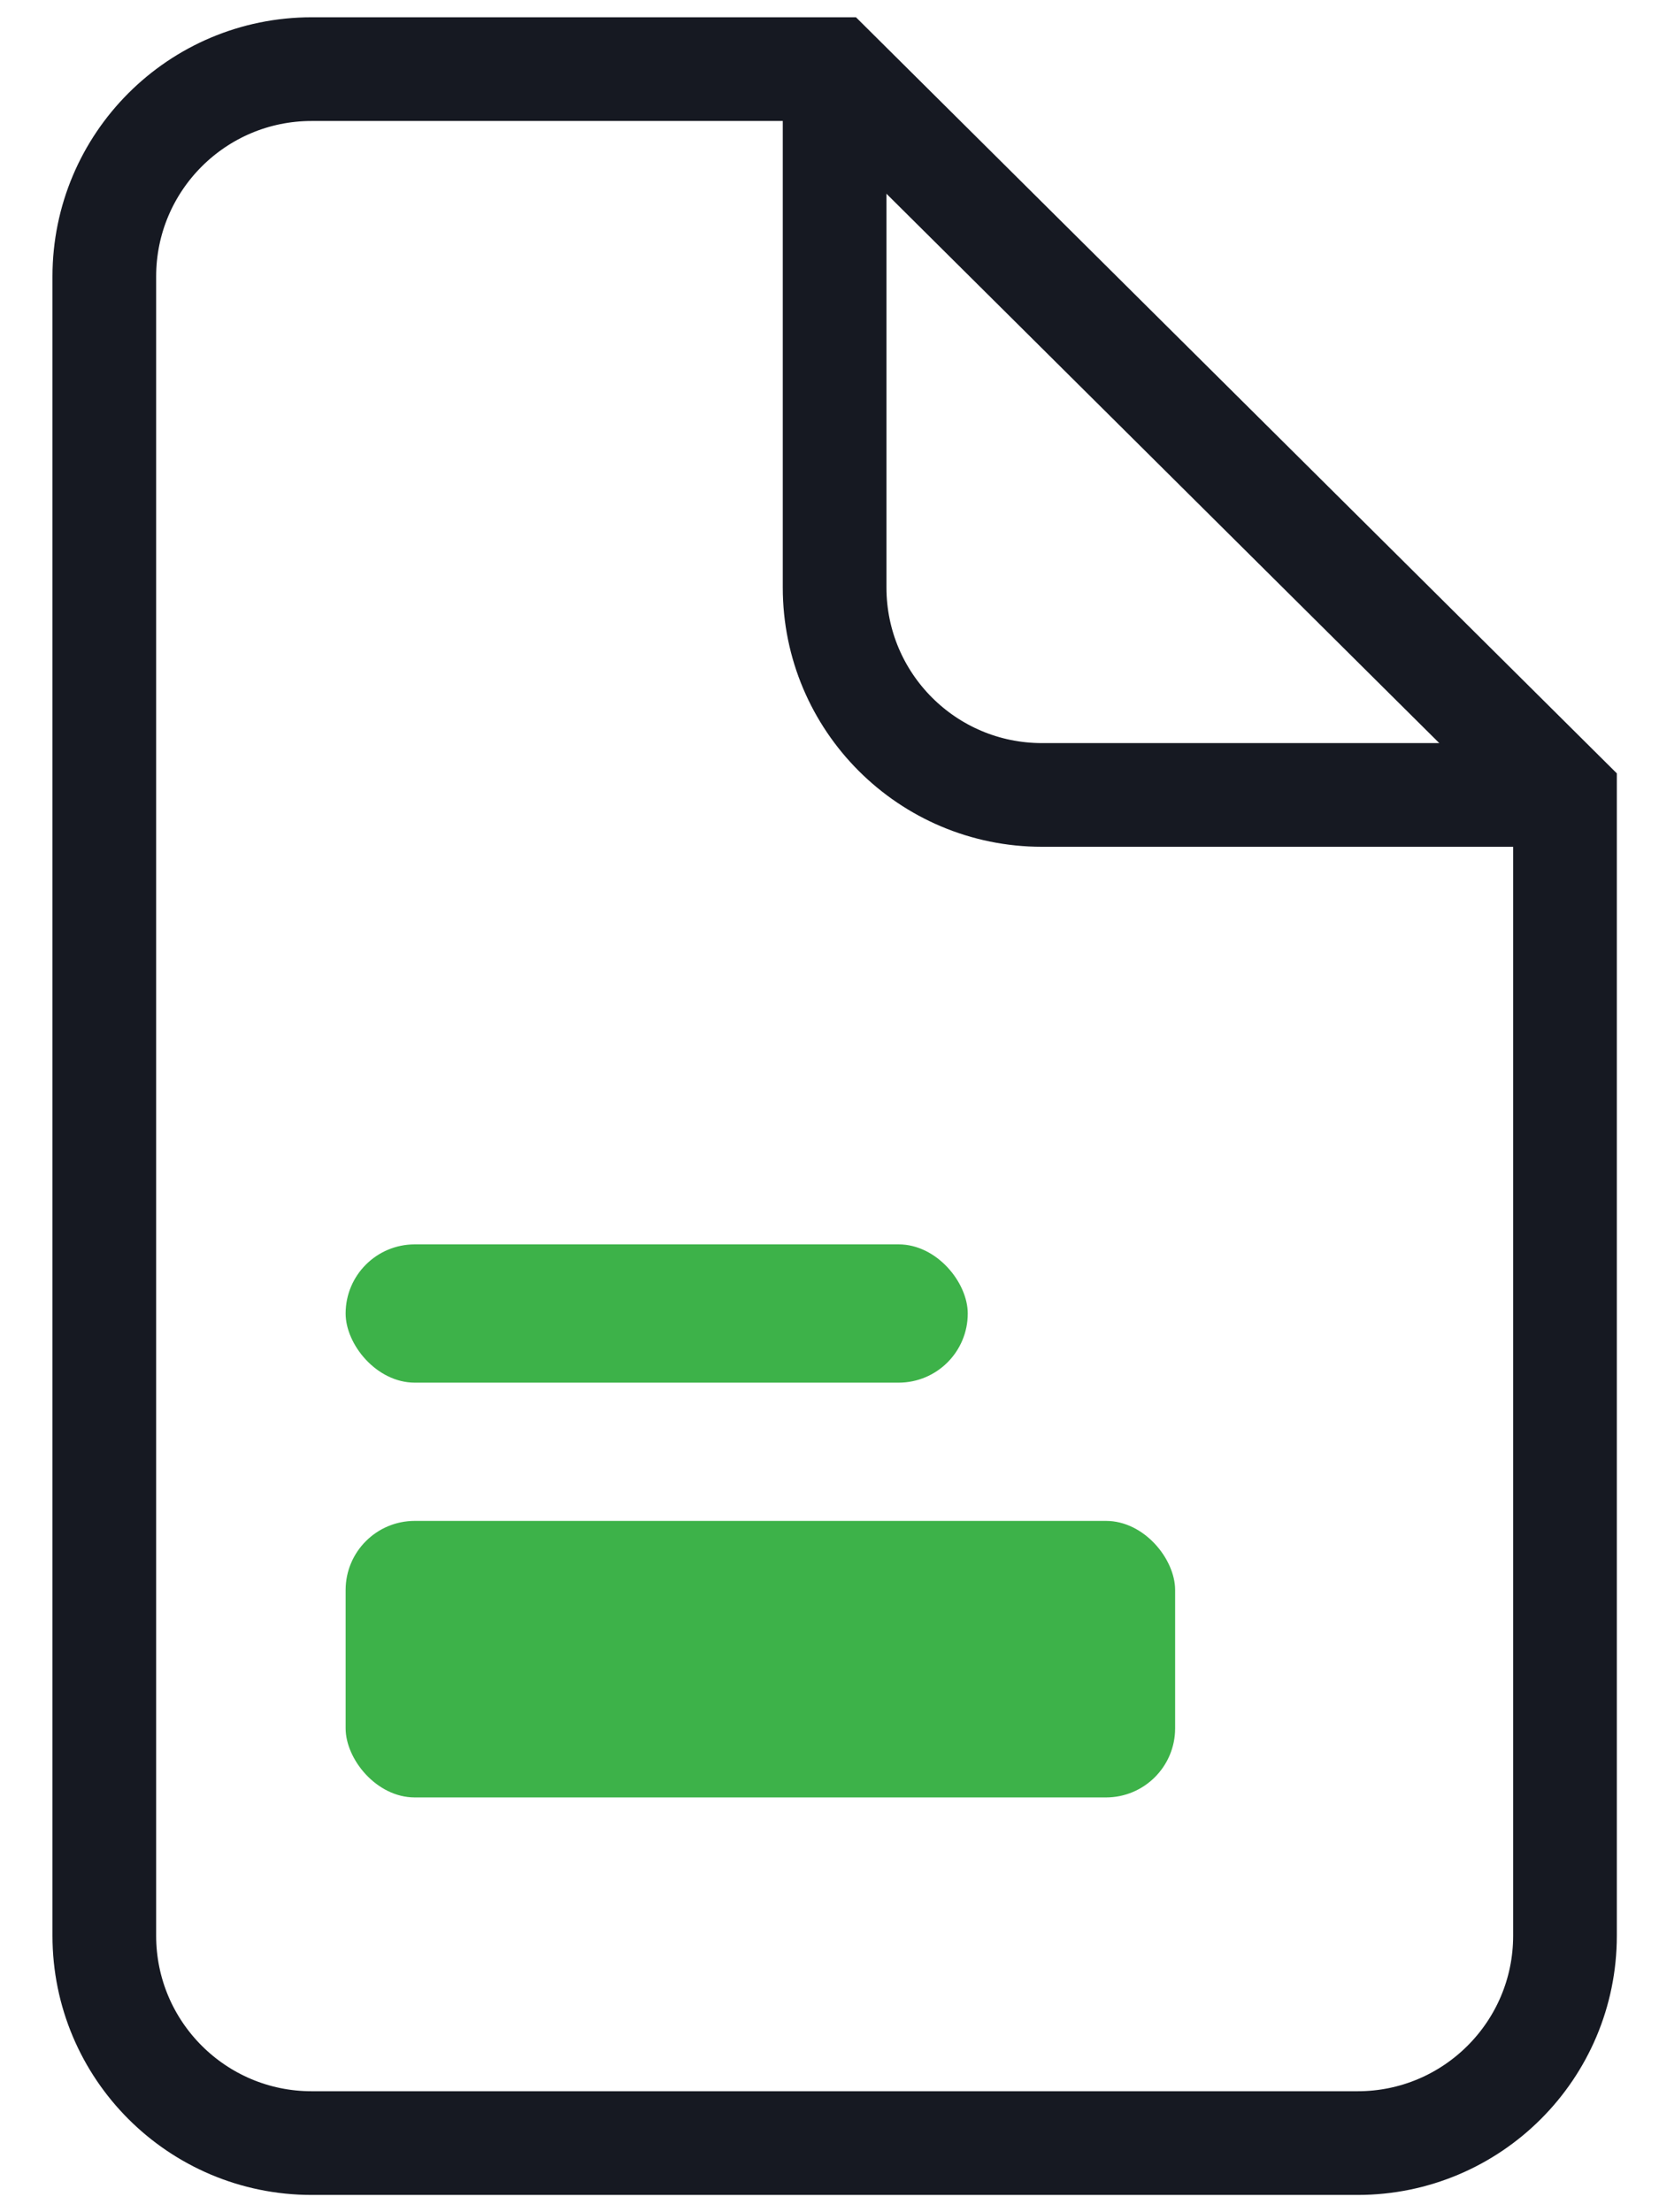 <svg width="24" height="32" viewBox="0 0 24 32" fill="none" xmlns="http://www.w3.org/2000/svg">
<path fill-rule="evenodd" clip-rule="evenodd" d="M4.509 1C2.852 1 1.509 2.343 1.509 4V28C1.509 29.657 2.852 31 4.509 31H19.64C21.297 31 22.64 29.657 22.64 28V11.499L12.074 1H4.509Z" stroke="#161922" stroke-width="1.5"/>
<path d="M12.074 1V8.499C12.074 10.156 13.417 11.499 15.074 11.499H22.64" stroke="#161922" stroke-width="1.5"/>
<rect x="5" y="18" width="9" height="2" rx="1" fill="#3DB249"/>
<rect x="5" y="22" width="12" height="4" rx="1" fill="#3DB249"/>
</svg>
